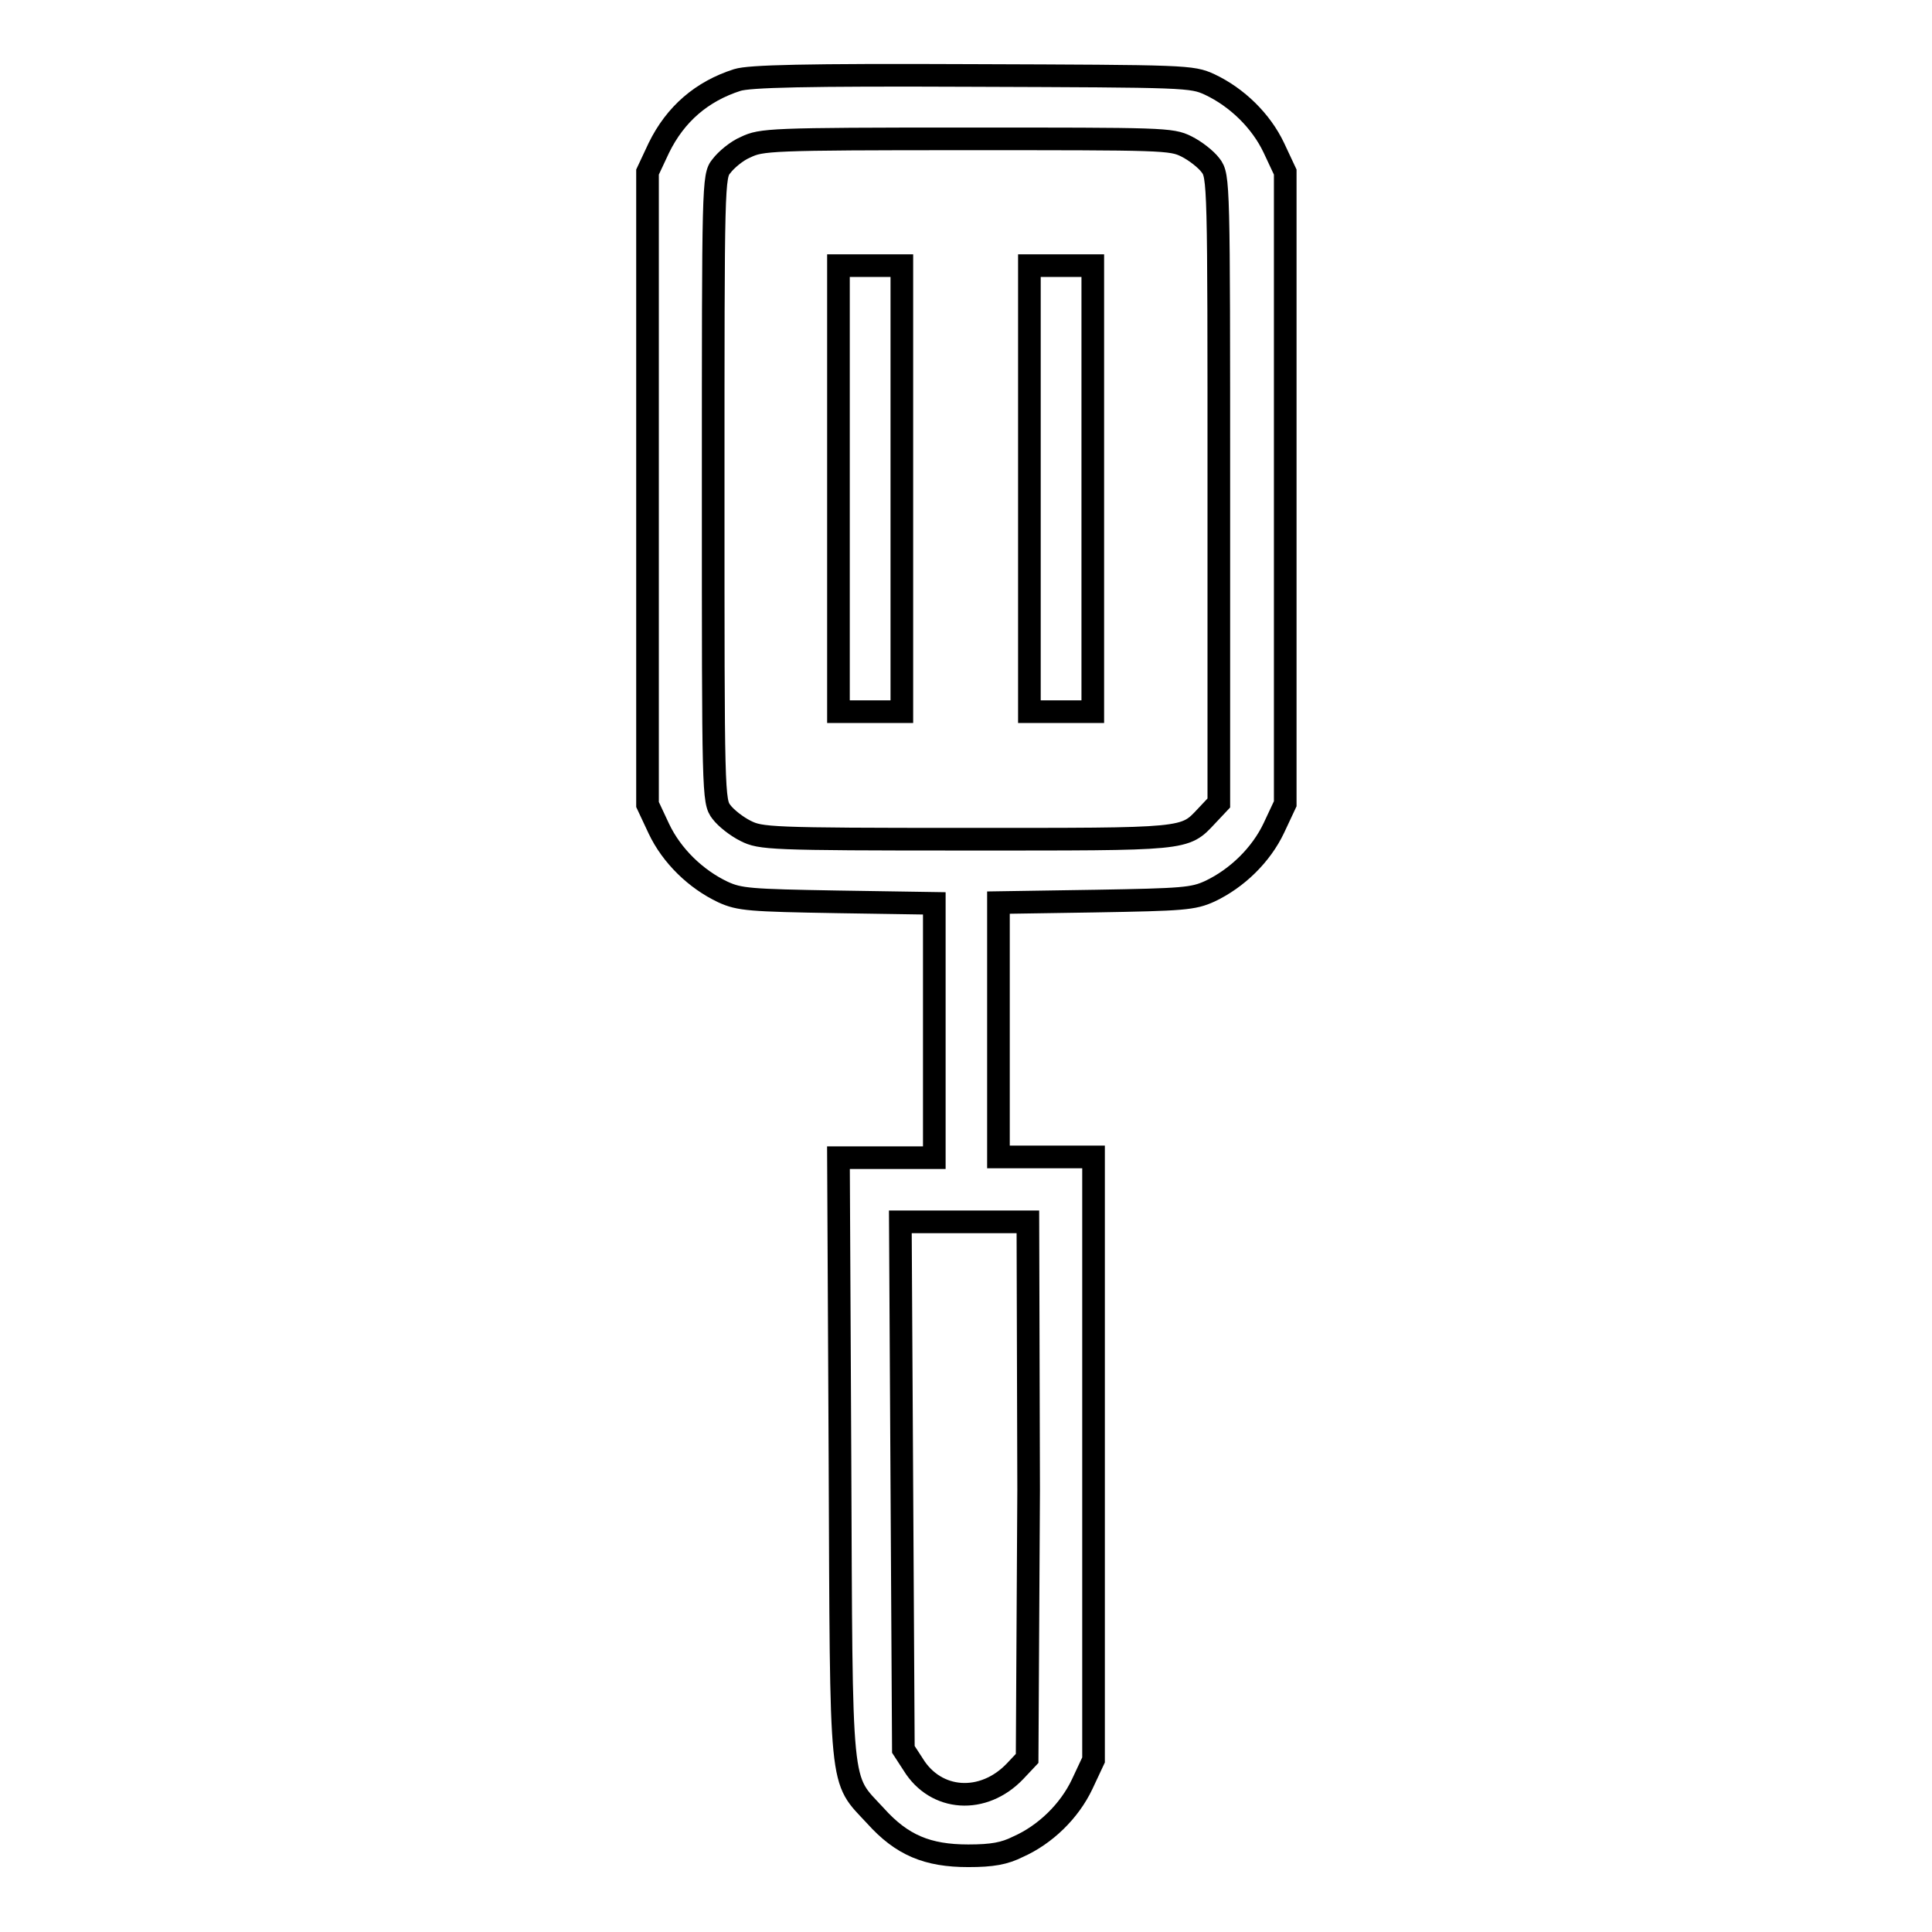 <?xml version="1.0" encoding="utf-8"?>
<!-- Svg Vector Icons : http://www.onlinewebfonts.com/icon -->
<!DOCTYPE svg PUBLIC "-//W3C//DTD SVG 1.1//EN" "http://www.w3.org/Graphics/SVG/1.1/DTD/svg11.dtd">
<svg version="1.1" xmlns="http://www.w3.org/2000/svg" xmlns:xlink="http://www.w3.org/1999/xlink" x="0px" y="0px" viewBox="0 0 256 256" enable-background="new 0 0 256 256" xml:space="preserve">
<g><g><g><path stroke-width="3" fill-opacity="0" stroke="#000000"  d="M97.7,10.6c-4.7,1.5-8.2,4.5-10.4,9l-1.5,3.2v41.9v41.9l1.5,3.2c1.7,3.6,4.9,6.7,8.5,8.4c2.2,1,3.5,1.1,15.2,1.3l12.8,0.2v16.9v16.8h-6.3h-6.4l0.2,39.7c0.2,45.1-0.1,42.3,4.7,47.5c3.5,3.9,6.9,5.3,12.3,5.3c3.2,0,4.8-0.3,6.6-1.2c3.6-1.6,6.8-4.7,8.5-8.3l1.5-3.2v-40v-39.9h-6.3h-6.3v-16.8v-16.9l12.8-0.2c11.7-0.2,13-0.3,15.2-1.3c3.6-1.7,6.8-4.8,8.5-8.4l1.5-3.2V64.7V22.8l-1.5-3.2c-1.7-3.6-4.9-6.7-8.5-8.4c-2.4-1.1-3-1.1-31.4-1.2C106.5,9.9,99.3,10.1,97.7,10.6z M157.2,19.4c1.2,0.6,2.6,1.7,3.2,2.5c1.1,1.4,1.1,2.3,1.1,43v41.5l-1.6,1.7c-3,3.2-2.4,3.1-32,3.1c-26,0-27.1-0.1-29.1-1.1c-1.2-0.6-2.6-1.7-3.2-2.5c-1.1-1.4-1.1-2.3-1.1-42.8s0-41.5,1.1-42.8c0.6-0.8,2-2,3.2-2.5c2.1-1,3.1-1.1,29.2-1.1S155.2,18.4,157.2,19.4z M136.3,197.4l-0.2,35.6l-1.6,1.7c-4.2,4.4-10.5,4-13.5-0.9l-1.3-2l-0.2-35l-0.2-34.9h8.5h8.4L136.3,197.4z"/><path stroke-width="3" fill-opacity="0" stroke="#000000"  d="M111.1,64.8v29.5h4.2h4.2V64.8V35.2h-4.2h-4.2V64.8z"/><path stroke-width="3" fill-opacity="0" stroke="#000000"  d="M136.4,64.8v29.5h4.2h4.2V64.8V35.2h-4.2h-4.2V64.8z"/></g></g></g>
</svg>
